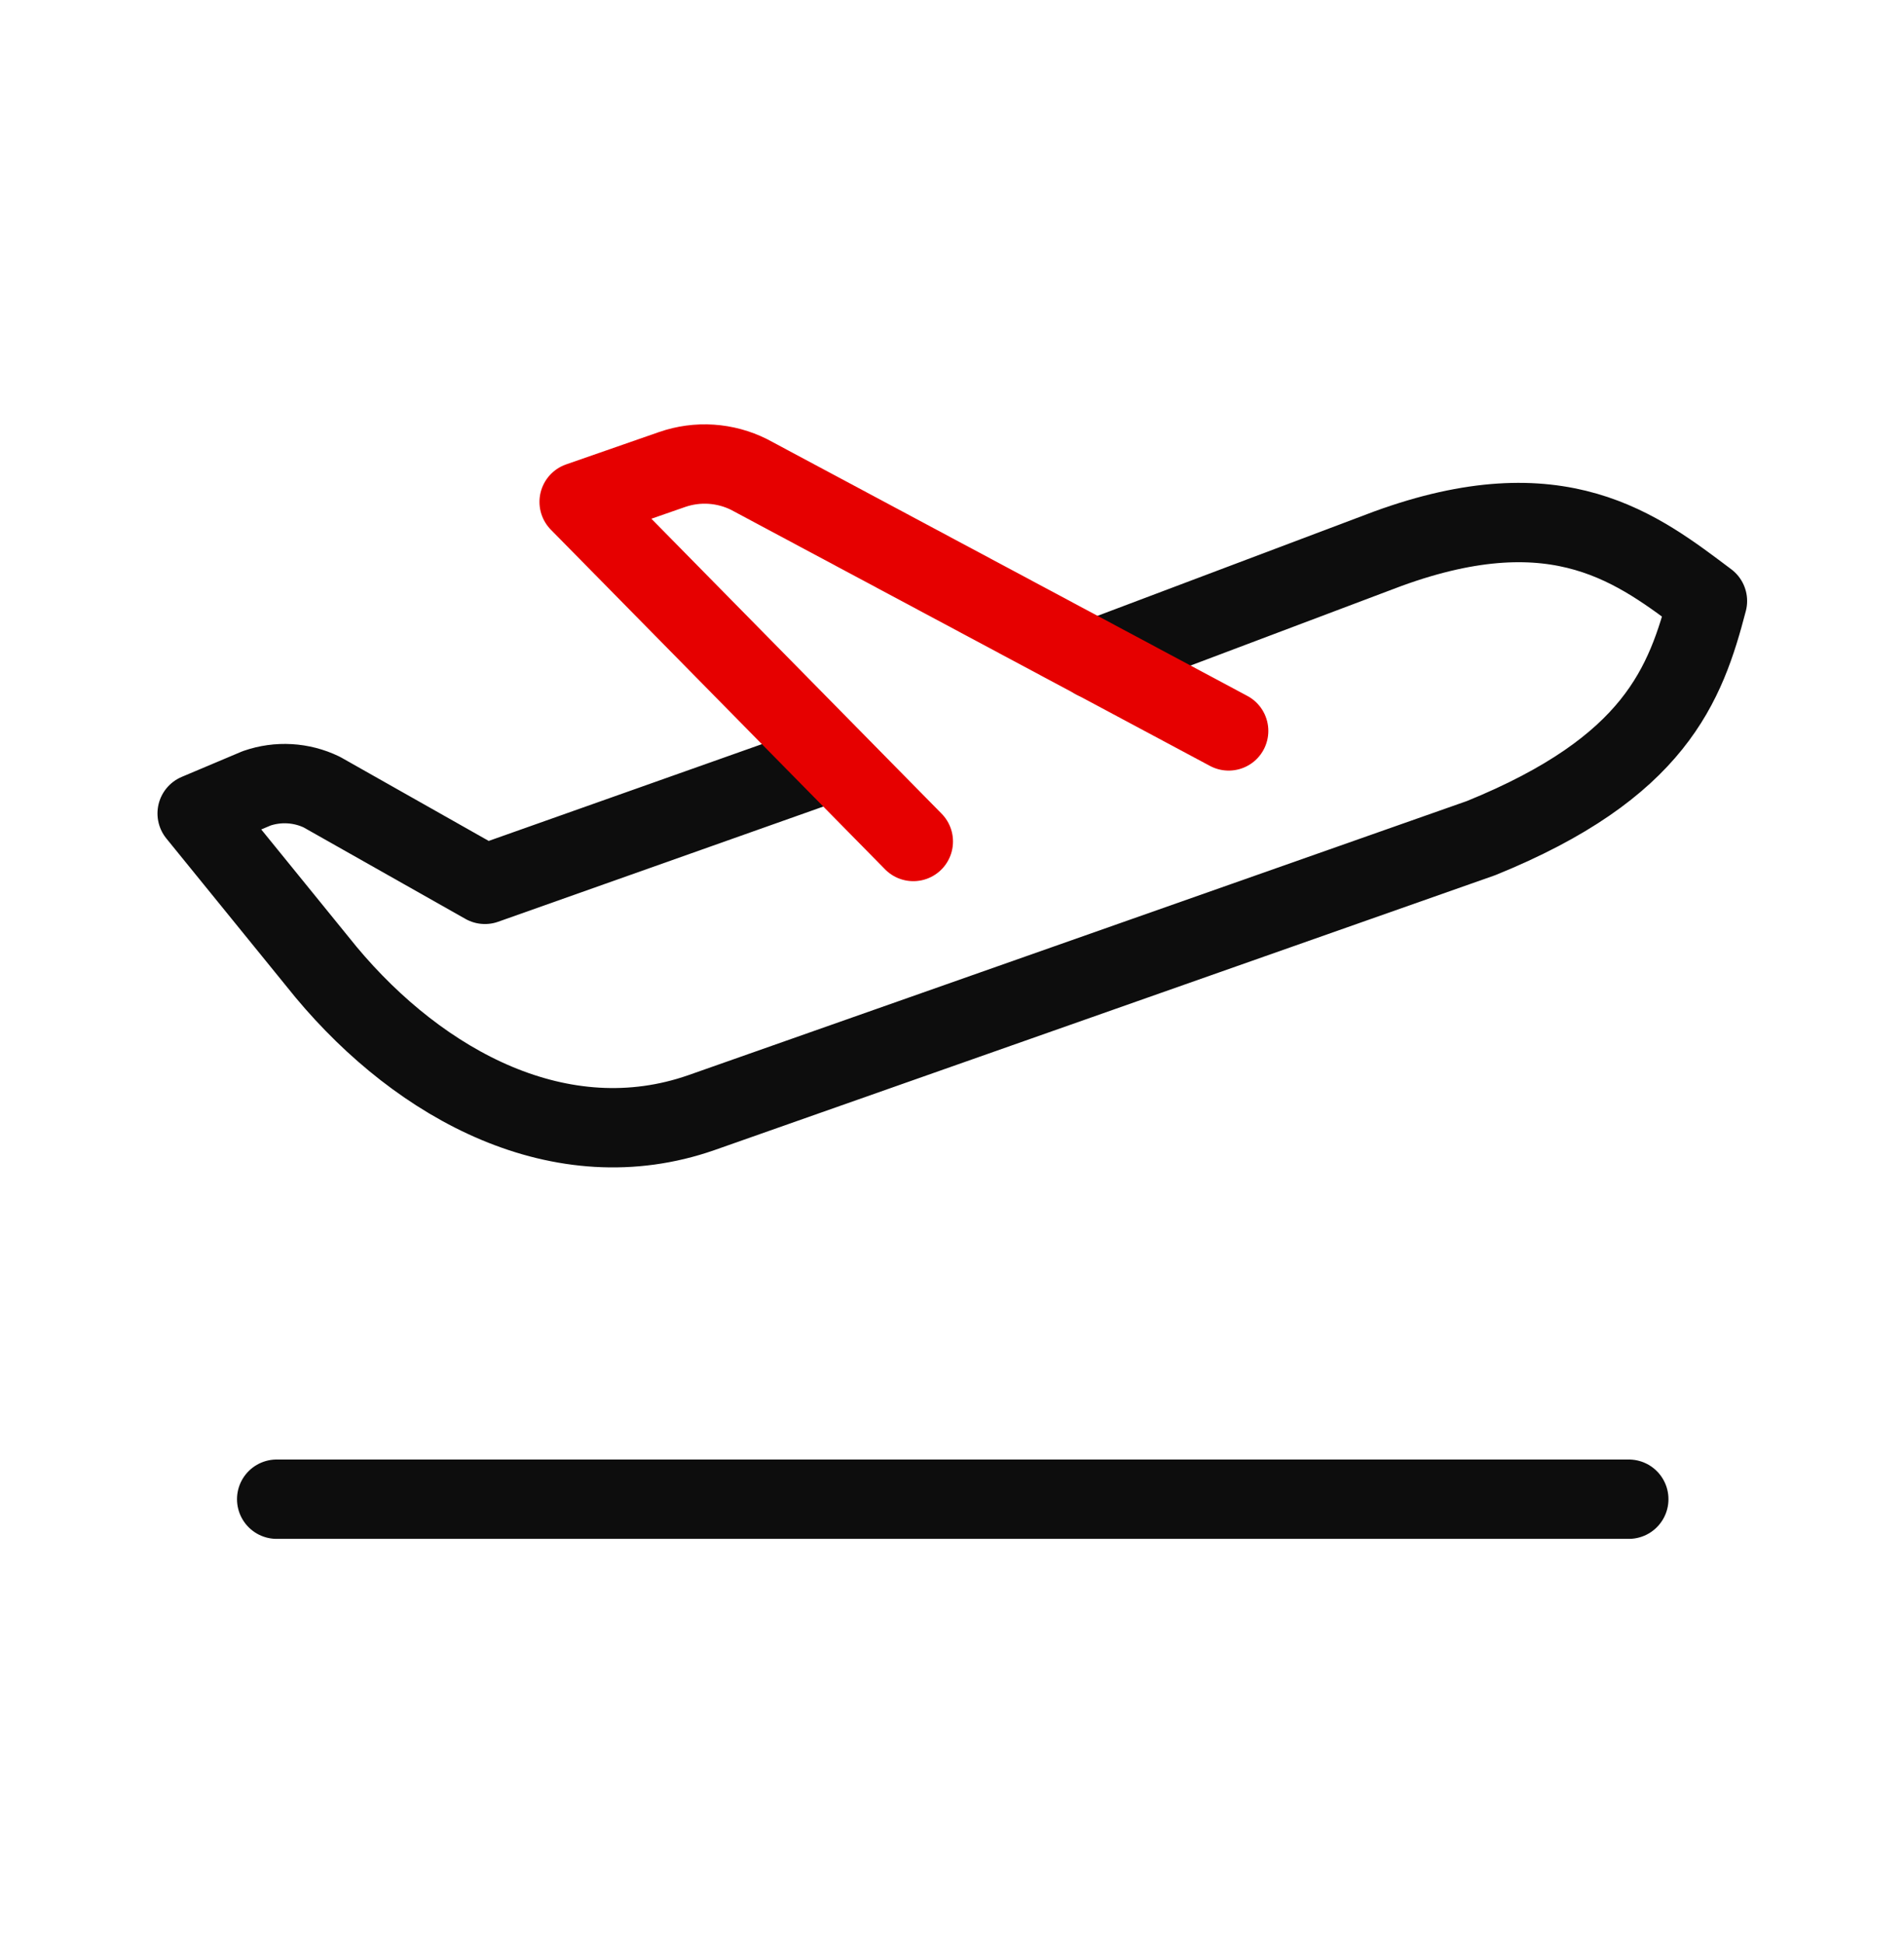 <svg width="48" height="49" viewBox="0 0 48 49" fill="none" xmlns="http://www.w3.org/2000/svg">
<g clip-path="url(#clip0_6801_70296)">
<path d="M20.625 19.315L12.225 22.29L8.112 19.965C7.599 19.717 7.008 19.683 6.47 19.87L4.97 20.503L8.22 24.503C10.612 27.37 14.155 29.273 17.68 28.045L37.337 21.125C41.725 19.345 42.495 17.26 43.045 15.148C41.295 13.835 39.315 12.25 34.98 13.833L27.597 16.618" stroke="#0D0D0D" stroke-width="2" stroke-linecap="round" stroke-linejoin="round"/>
<path d="M23.025 21.21L14.6 12.65L16.947 11.833C17.262 11.724 17.596 11.679 17.929 11.701C18.262 11.723 18.587 11.811 18.885 11.96L30.975 18.423" stroke="#E60000" stroke-width="2" stroke-linecap="round" stroke-linejoin="round"/>
<path d="M6.975 37.787H41.062" stroke="#0D0D0D" stroke-width="2" stroke-linecap="round" stroke-linejoin="round"/>
</g>
<defs>
<clipPath id="clip0_6801_70296">
<rect width="48" height="48" fill="white" transform="translate(0 0.75)"/>
</clipPath>
</defs>
</svg>
